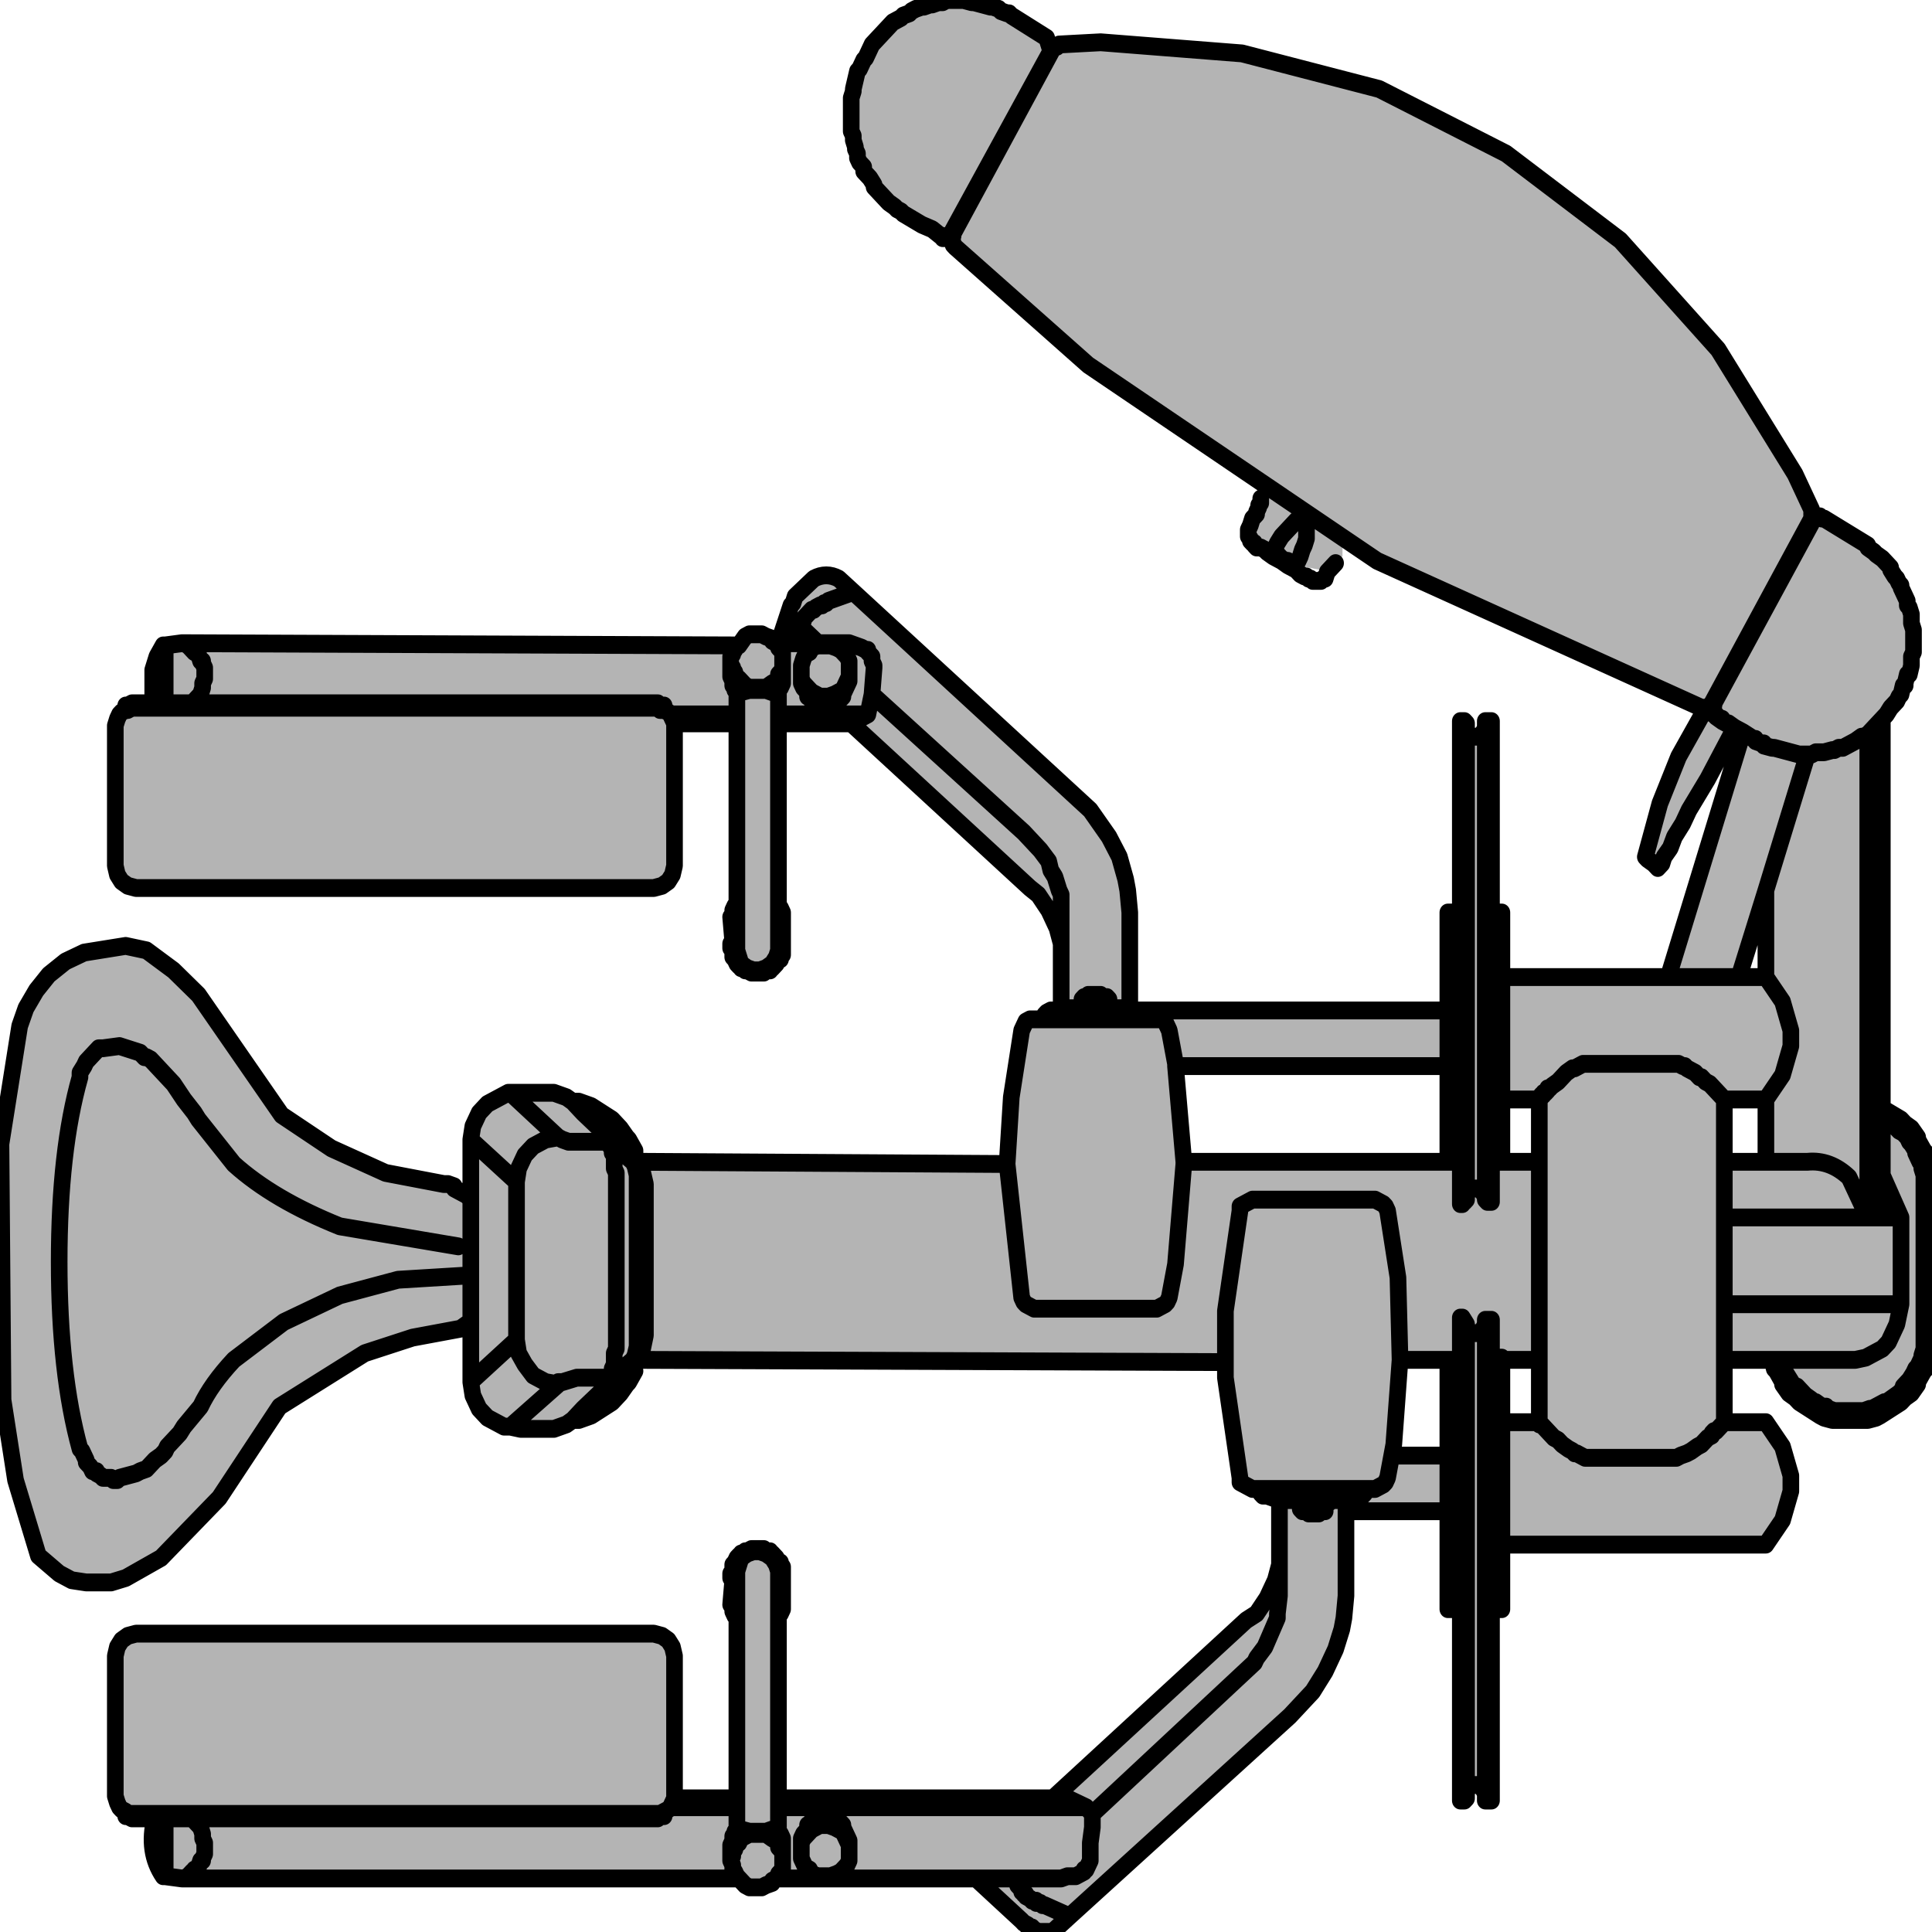 ﻿<?xml version="1.0" encoding="UTF-8" standalone="no"?>
<svg xmlns:xlink="http://www.w3.org/1999/xlink" height="100%" width="100%" xmlns="http://www.w3.org/2000/svg" preserveAspectRatio="none" viewBox="0 0 100 100">
  <defs>
    <g id="sprite0" transform="matrix(1.0, 0.0, 0.0, 1.0, 0.0, 0.0)">
      <use height="43.4" transform="matrix(1.0, 0.0, 0.0, 1.0, 0.0, 0.0)" width="46.2" xlink:href="#shape0" />
    </g>
    <g id="shape0" transform="matrix(1.0, 0.0, 0.0, 1.0, 0.0, 0.0)">
      <path d="M24.95 2.55 L24.35 3.9 23.45 5.05 Q23.05 5.05 22.95 4.75 L22.95 4.4 Q22.95 3.8 23.95 2.4 24.95 1.0 24.95 2.55 M19.6 14.9 Q19.25 14.9 19.15 14.65 L19.1 14.35 Q19.1 13.8 19.6 13.85 20.1 13.9 20.1 14.35 L19.95 14.7 19.6 14.9 M17.35 15.15 Q17.35 14.4 18.1 14.7 18.85 15.0 18.85 15.4 18.85 15.9 18.2 15.9 17.75 15.9 17.5 15.55 L17.35 15.15 M40.95 14.75 Q40.95 14.4 42.2 12.8 43.45 11.2 43.45 12.7 L42.55 14.15 41.5 15.3 Q41.1 15.3 41.0 15.05 L40.95 14.75 M11.5 40.6 L15.35 40.4 Q15.85 40.4 15.85 40.95 L15.55 41.5 11.65 41.65 6.95 41.5 6.95 41.35 4.2 41.1 3.95 40.75 Q3.95 40.15 7.35 40.3 L11.5 40.6 M33.1 33.4 Q33.1 33.6 31.7 34.65 31.2 34.65 31.1 34.15 L31.1 33.65 Q31.1 32.7 32.1 32.8 33.1 32.85 33.1 33.4 M25.7 22.65 Q25.7 21.0 26.2 21.1 26.7 21.15 26.7 22.7 26.85 24.3 26.2 24.3 25.75 24.3 25.7 23.5 L25.7 22.65 M19.85 41.15 Q19.85 41.9 17.55 41.9 L16.9 41.65 16.85 41.4 Q16.85 40.85 18.35 40.65 19.85 40.45 19.85 41.15" fill="#b4b4b4" fill-rule="evenodd" stroke="none" class="fill" />
      <path d="M42.4 26.1 L42.4 24.7 41.4 24.7 41.4 26.1 42.4 26.1 M20.2 41.0 L20.05 40.85 20.0 40.85 19.9 40.8 19.6 40.8 19.5 40.9 19.45 40.9 19.4 41.0 19.5 40.95 19.65 40.9 20.0 40.9 20.1 41.0 20.2 41.05 20.2 41.0 M18.65 41.15 L18.65 41.1 18.35 41.1 18.15 41.15 17.95 41.1 17.65 41.1 17.6 41.15 17.55 41.3 17.55 41.35 17.5 41.45 17.5 41.65 17.6 41.55 17.65 41.4 17.75 41.3 17.85 41.25 18.0 41.2 18.25 41.2 18.35 41.25 18.5 41.3 18.6 41.35 18.65 41.45 18.65 41.5 18.75 41.6 18.75 41.3 18.7 41.15 18.65 41.15 M36.05 24.7 L36.05 26.1 36.9 26.1 36.9 24.7 36.05 24.7 M20.05 15.8 L20.2 15.65 20.2 15.6 20.25 15.55 20.15 15.6 20.1 15.7 20.0 15.7 19.85 15.75 19.65 15.75 19.5 15.7 19.4 15.65 19.35 15.55 19.35 15.65 19.45 15.7 19.5 15.75 19.6 15.8 19.65 15.85 19.9 15.85 20.0 15.8 20.05 15.8 M18.65 15.2 L18.6 15.3 18.5 15.35 18.35 15.45 18.0 15.45 17.85 15.4 17.75 15.3 17.7 15.3 17.6 15.1 17.5 15.0 17.5 15.2 17.55 15.3 17.55 15.4 17.6 15.45 17.6 15.5 17.65 15.55 17.95 15.55 18.15 15.5 18.35 15.55 18.65 15.55 18.65 15.5 18.7 15.45 18.75 15.35 18.75 15.05 18.65 15.2 M19.15 14.05 L19.15 14.15 19.1 14.35 19.1 14.45 19.6 14.45 19.15 14.05 M23.75 0.15 L23.8 0.15 23.95 0.2 24.0 0.2 24.0 0.25 24.15 0.3 24.25 0.35 25.1 0.85 25.2 1.15 22.8 5.2 22.8 5.25 22.75 5.3 22.55 5.3 21.65 4.8 21.6 4.75 21.5 4.7 21.45 4.65 21.3 4.55 20.95 4.2 20.95 4.15 20.85 4.0 20.8 3.95 20.7 3.8 20.65 3.75 20.6 3.65 20.6 3.55 20.5 3.35 20.5 3.3 20.45 3.15 20.45 3.05 20.4 2.95 20.4 2.2 20.45 2.05 20.45 2.0 20.5 1.8 20.6 1.6 20.6 1.55 20.7 1.35 20.75 1.3 20.8 1.2 20.9 1.05 20.9 1.0 21.05 0.85 21.15 0.7 21.25 0.7 21.35 0.6 21.4 0.5 21.6 0.4 21.65 0.35 21.85 0.25 22.0 0.2 22.1 0.15 22.15 0.15 22.3 0.1 22.35 0.1 22.5 0.05 22.6 0.05 22.75 0.0 23.1 0.0 23.3 0.05 23.55 0.05 23.55 0.1 23.75 0.15 M3.9 14.5 L4.3 14.45 17.65 14.45 17.75 14.4 17.85 14.3 18.0 14.25 18.25 14.25 18.35 14.3 18.5 14.35 18.6 14.45 18.65 14.45 18.95 13.6 19.0 13.55 19.05 13.4 19.5 13.0 Q19.8 12.85 20.1 13.0 L20.4 13.3 26.15 18.2 26.6 18.8 26.85 19.3 27.05 19.95 27.1 20.45 27.1 22.7 27.0 22.65 26.7 22.65 26.65 22.6 26.6 22.6 26.6 22.45 26.55 22.4 26.5 22.4 26.5 22.35 26.1 22.35 26.05 22.4 26.0 22.4 26.0 22.45 25.95 22.45 25.95 22.6 25.9 22.6 25.9 22.65 25.55 22.65 25.45 22.7 25.45 21.2 25.35 20.85 25.15 20.45 24.9 20.1 24.7 19.95 20.4 16.25 20.8 16.05 18.65 16.05 18.65 21.35 18.6 21.55 18.4 21.75 18.2 21.8 18.05 21.8 17.9 21.75 17.75 21.65 17.7 21.55 17.65 21.35 17.65 16.05 16.05 16.05 16.15 16.25 16.15 19.45 16.1 19.65 16.0 19.8 15.85 19.95 3.0 19.95 2.85 19.8 2.75 19.65 2.7 19.45 2.7 16.3 2.75 16.15 2.8 16.05 2.85 16.0 2.95 15.95 2.95 15.85 3.0 15.85 3.1 15.8 3.65 15.8 3.65 15.75 3.6 15.65 3.6 15.05 3.7 14.75 3.85 14.5 3.9 14.5 M41.75 21.95 L42.4 21.95 42.4 20.05 41.75 21.95 M43.5 11.45 L43.5 11.65 41.1 15.8 41.1 15.85 41.05 15.85 41.05 15.9 40.85 15.9 33.05 12.6 32.15 12.05 32.15 12.5 31.6 12.8 30.8 12.65 30.6 12.55 30.0 11.95 Q29.85 11.6 30.0 11.35 L30.5 11.0 26.1 8.2 22.9 5.55 22.85 5.5 22.85 5.25 25.25 1.1 25.3 1.05 25.4 1.05 26.4 0.95 29.8 1.2 33.1 2.0 36.15 3.45 38.9 5.4 41.25 7.85 43.1 10.65 43.5 11.45 M43.65 11.6 L43.75 11.6 43.8 11.65 44.85 12.25 44.85 12.3 45.05 12.4 45.05 12.45 45.2 12.55 45.4 12.75 45.4 12.8 45.5 12.95 45.55 12.95 45.6 13.1 45.65 13.15 45.65 13.2 45.85 13.6 45.85 13.65 45.9 13.8 45.9 14.0 45.95 14.15 45.95 14.55 45.9 14.65 45.9 14.95 45.85 15.15 45.8 15.15 45.75 15.3 45.75 15.4 45.7 15.4 45.65 15.55 45.55 15.75 45.45 15.85 45.4 15.95 45.2 16.15 45.2 16.2 45.15 16.2 44.9 16.45 44.85 16.45 44.85 27.35 45.65 27.35 Q45.65 26.75 45.2 26.4 L45.2 25.1 45.3 25.15 45.45 25.3 45.5 25.3 45.65 25.4 45.9 25.65 45.9 25.7 46.0 25.85 46.0 25.9 46.1 26.0 46.1 26.05 46.15 26.15 46.15 26.25 46.2 26.45 46.2 30.3 46.15 30.45 46.15 30.5 46.1 30.6 46.05 30.65 45.95 30.85 45.85 31.0 45.7 31.15 45.7 31.2 45.6 31.3 45.45 31.35 45.45 31.4 45.3 31.5 45.25 31.55 45.1 31.6 44.95 31.6 44.9 31.65 44.75 31.7 44.05 31.7 43.9 31.65 43.85 31.6 43.75 31.55 43.6 31.5 43.5 31.45 43.2 31.25 43.15 31.15 43.1 31.15 43.05 31.1 42.85 30.8 42.8 30.7 42.8 30.65 42.75 30.55 41.4 30.55 41.4 31.95 42.4 31.95 42.8 32.5 43.0 33.15 43.0 33.5 42.8 34.15 42.4 34.7 36.05 34.7 36.05 31.95 36.9 31.95 36.9 30.55 35.8 30.55 35.8 40.45 35.7 40.45 35.65 40.4 35.65 40.3 35.6 40.2 35.5 40.1 35.35 40.1 35.25 40.15 35.2 40.2 35.2 29.75 35.1 29.6 35.05 29.6 35.05 30.55 33.6 30.55 33.45 32.45 33.4 32.7 34.75 32.7 34.75 33.95 32.3 33.95 32.3 35.85 32.25 36.35 32.2 36.6 31.85 37.55 31.5 38.0 30.95 38.55 25.3 43.35 25.25 43.35 25.2 43.4 24.95 43.4 24.9 43.35 24.8 43.35 24.75 43.3 24.65 43.3 24.65 43.25 24.55 43.2 24.5 43.15 23.4 42.2 18.6 42.2 18.5 42.3 18.35 42.35 18.25 42.4 18.0 42.4 17.85 42.35 17.85 42.3 17.75 42.25 17.7 42.2 4.3 42.2 3.9 42.15 3.85 42.15 Q3.45 41.6 3.65 40.8 L15.9 40.8 15.9 40.7 15.85 40.75 3.0 40.75 2.95 40.7 2.85 40.65 2.8 40.6 2.75 40.5 2.7 40.35 2.7 37.2 2.75 37.0 2.85 36.85 3.0 36.75 3.2 36.7 15.65 36.7 15.85 36.75 16.0 36.85 16.1 37.0 16.15 37.2 16.15 40.4 16.1 40.5 16.05 40.55 17.65 40.55 17.65 35.3 17.7 35.1 17.75 35.0 17.9 34.9 18.05 34.85 18.2 34.85 18.4 34.9 18.6 35.1 18.65 35.3 18.65 40.55 26.05 40.55 25.6 40.4 25.25 40.4 29.9 36.4 30.15 36.25 30.6 35.5 30.7 35.15 30.7 33.65 30.8 33.7 31.1 33.7 31.1 33.75 31.2 33.75 31.2 33.9 31.25 33.95 31.3 33.95 31.35 34.0 31.65 34.0 31.7 33.95 31.8 33.95 31.8 33.9 31.85 33.75 31.9 33.75 31.9 33.7 32.25 33.7 32.3 33.65 32.45 33.65 32.6 33.6 32.7 33.6 32.75 33.55 32.75 33.45 31.65 33.45 31.65 33.4 31.4 33.4 31.35 33.45 30.05 33.45 29.9 33.4 29.85 33.35 29.75 33.3 29.75 33.2 29.4 30.95 29.4 30.6 15.3 30.55 15.3 30.6 15.2 30.65 14.0 31.65 13.9 31.65 13.65 31.85 13.6 31.9 13.55 32.0 13.25 32.1 12.4 32.1 12.2 32.05 12.05 32.05 11.65 31.85 11.45 31.65 11.3 31.35 11.25 31.05 11.25 29.65 11.15 29.8 11.0 29.85 9.85 30.05 8.7 30.4 7.65 30.9 6.65 31.6 5.2 33.65 3.8 35.0 2.95 35.45 2.65 35.55 2.0 35.55 1.65 35.5 1.35 35.35 0.85 34.95 0.3 33.25 0.0 31.45 0.0 25.3 0.25 23.5 0.75 22.25 1.1 21.9 1.5 21.6 1.95 21.4 2.95 21.25 3.0 21.25 3.4 21.3 4.1 21.8 4.7 22.35 6.7 25.05 7.9 25.8 9.2 26.35 10.6 26.6 10.7 26.6 11.0 26.8 11.15 26.85 11.25 26.95 11.25 25.6 11.3 25.3 11.45 25.0 11.65 24.8 12.15 24.55 13.25 24.55 13.4 24.6 13.55 24.7 13.65 24.8 13.8 24.8 14.0 24.85 14.15 24.95 14.35 25.0 14.35 25.05 14.4 25.05 14.7 25.25 14.9 25.45 14.95 25.55 15.0 25.6 15.2 26.0 15.3 26.05 15.35 26.1 24.15 26.15 24.25 24.65 24.5 23.15 24.6 22.95 24.7 22.95 24.8 22.9 27.5 22.9 27.5 22.75 27.4 22.7 34.75 22.7 34.75 23.95 28.2 23.95 28.4 25.4 28.4 26.1 35.05 26.1 35.05 16.2 35.15 16.2 35.2 16.25 35.2 16.45 35.25 16.5 35.35 16.55 35.5 16.55 35.6 16.45 35.65 16.35 35.65 16.2 35.8 16.2 35.8 20.5 36.05 20.5 36.05 21.95 40.05 21.95 41.85 16.45 41.65 16.35 41.55 16.5 41.45 16.7 40.4 18.55 40.2 18.8 40.1 19.05 39.95 19.25 39.9 19.4 39.85 19.45 39.85 19.5 39.55 19.3 39.5 19.25 39.5 19.2 39.7 18.55 40.6 16.5 40.9 16.0 40.95 15.95 41.2 16.1 41.2 16.05 41.15 16.05 41.15 15.8 43.2 12.25 43.2 12.2 43.5 11.75 43.65 11.6" fill="#b4b4b4" fill-rule="evenodd" stroke="none" class="fill" />
    </g>
    <g id="sprite1" transform="matrix(1.0, 0.0, 0.0, 1.0, 0.2, 0.2)">
      <use height="43.8" transform="matrix(1.0, 0.0, 0.0, 1.0, -0.2, -0.2)" width="46.85" xlink:href="#shape1" />
    </g>
    <g id="shape1" transform="matrix(1.0, 0.0, 0.0, 1.0, 0.2, 0.2)">
      <path d="M43.55 11.45 L43.15 10.65 41.3 7.85 38.95 5.4 36.2 3.45 33.15 2.0 29.85 1.2 26.45 0.95 25.45 1.0 25.4 1.05 25.35 1.05 25.3 1.1 22.9 5.25 22.9 5.3 22.85 5.35 22.85 5.4 22.9 5.45 22.9 5.5 22.95 5.55 26.15 8.2 33.1 12.6 40.9 15.9 41.05 15.9 41.1 15.85 41.15 15.85 41.15 15.8 43.55 11.65 43.55 11.45 M43.6 11.65 L43.55 11.7 43.55 11.75 41.2 15.8 41.2 15.85 41.15 15.9 41.15 15.95 41.2 16.0 41.2 16.05 41.25 16.05 41.25 16.1 41.4 16.15 41.4 16.2 41.5 16.25 41.55 16.25 41.7 16.35 41.9 16.45 42.15 16.6 42.2 16.6 42.2 16.65 42.35 16.7 42.4 16.7 42.4 16.75 42.6 16.8 42.65 16.8 43.25 16.95 43.45 16.95 43.55 16.95 43.65 16.9 43.85 16.9 44.05 16.85 44.1 16.85 44.2 16.8 44.3 16.8 44.6 16.65 44.75 16.55 44.8 16.55 44.9 16.5 45.25 16.15 45.35 16.05 45.45 15.9 45.6 15.75 45.65 15.65 45.7 15.6 45.75 15.4 45.8 15.4 45.8 15.35 45.85 15.15 45.9 15.15 45.95 14.95 45.95 14.75 46.0 14.65 46.0 14.15 45.95 14.0 45.95 13.8 45.9 13.65 45.85 13.6 45.85 13.5 45.7 13.2 45.7 13.15 45.65 13.1 45.6 13.0 45.55 12.95 45.45 12.8 45.45 12.75 45.25 12.55 45.1 12.45 45.05 12.4 44.9 12.3 44.9 12.25 43.85 11.65 43.8 11.65 43.75 11.6 43.7 11.6 43.65 11.65 43.6 11.65 M40.95 16.0 L40.35 17.0 39.9 18.05 39.55 19.25 39.6 19.3 39.75 19.4 39.85 19.5 39.95 19.4 40.0 19.25 40.15 19.05 40.25 18.8 40.45 18.5 40.6 18.2 41.05 17.5 41.7 16.35 41.5 16.25 41.4 16.2 41.25 16.1 41.2 16.05 41.0 15.95 40.95 16.0 M37.85 24.0 L37.8 24.0 37.65 24.1 37.45 24.3 37.3 24.4 37.25 24.45 37.2 24.45 37.2 24.5 37.15 24.55 37.1 24.55 37.1 24.6 37.05 24.6 37.05 24.65 37.0 24.65 37.0 24.7 37.0 26.1 37.0 30.55 37.0 31.95 37.0 32.0 37.05 32.0 37.35 32.3 37.45 32.35 37.55 32.45 37.7 32.55 37.8 32.6 37.85 32.65 37.9 32.65 38.1 32.75 40.3 32.75 40.4 32.7 40.55 32.65 40.65 32.6 40.8 32.5 40.9 32.45 41.05 32.3 41.15 32.25 41.15 32.2 41.2 32.15 41.25 32.15 41.45 31.95 41.45 30.55 41.45 29.3 41.45 27.35 41.45 26.1 41.45 24.7 41.1 24.35 41.0 24.3 40.9 24.2 40.85 24.2 40.75 24.1 40.55 24.0 40.5 23.95 40.45 23.95 40.35 23.9 38.05 23.9 37.85 24.0 M43.45 16.95 L42.45 20.0 42.45 21.95 42.85 22.5 43.05 23.15 43.05 23.5 42.85 24.15 42.45 24.7 42.45 26.1 43.45 26.1 Q44.0 26.05 44.45 26.45 L44.9 27.35 44.9 16.5 M41.9 16.45 L40.1 21.95 41.8 21.95 42.45 20.0 M42.45 21.95 L41.8 21.95 M3.95 14.5 L3.95 15.8 4.6 15.8 4.8 15.6 4.85 15.45 4.85 15.35 4.9 15.25 4.9 15.0 4.85 14.9 4.85 14.85 4.8 14.85 4.75 14.7 4.65 14.65 4.5 14.5 4.4 14.45 4.35 14.45 3.95 14.5 3.9 14.5 3.75 14.75 3.65 15.05 3.65 15.65 3.7 15.75 3.7 15.8 3.95 15.8 M2.75 16.3 L2.75 19.45 2.8 19.65 2.9 19.8 3.05 19.9 3.25 19.95 15.7 19.95 15.9 19.9 16.05 19.8 16.15 19.65 16.2 19.45 16.2 16.3 16.2 16.25 16.15 16.15 16.1 16.05 16.05 16.0 15.95 15.95 15.85 15.95 15.8 15.9 3.15 15.9 3.05 15.95 3.0 15.95 2.9 16.0 2.85 16.05 2.8 16.15 2.75 16.3 M3.7 15.8 L3.15 15.8 3.05 15.85 3.0 15.85 3.0 15.95 M11.0 28.0 L8.15 27.55 Q6.55 26.95 5.6 26.15 L4.75 25.15 4.65 25.0 4.4 24.7 4.15 24.35 3.6 23.8 3.5 23.75 3.45 23.75 3.35 23.65 2.85 23.5 2.45 23.55 2.35 23.55 2.05 23.85 2.0 23.95 1.9 24.1 1.9 24.2 Q1.4 25.85 1.4 28.35 1.4 30.85 1.9 32.55 L1.95 32.6 2.05 32.8 2.05 32.85 2.15 32.95 2.2 33.05 2.3 33.05 2.3 33.1 2.4 33.15 2.45 33.2 2.65 33.2 2.7 33.25 2.8 33.25 2.85 33.2 3.25 33.1 3.35 33.05 3.5 33.0 3.7 32.8 3.85 32.7 3.95 32.6 4.0 32.5 4.3 32.2 4.4 32.05 4.8 31.6 Q5.05 31.1 5.6 30.55 L6.8 29.7 8.15 29.1 9.55 28.75 11.3 28.65 11.3 26.95 11.2 26.85 10.9 26.7 10.9 26.65 10.75 26.6 10.65 26.6 9.25 26.35 7.95 25.8 6.75 25.05 4.75 22.35 4.15 21.8 3.5 21.35 3.0 21.25 2.0 21.4 1.55 21.6 1.15 21.9 0.85 22.25 0.6 22.65 0.45 23.05 0.0 25.7 0.05 31.45 0.35 33.25 0.9 34.95 1.4 35.35 1.7 35.5 2.05 35.55 2.65 35.55 3.0 35.45 3.85 35.0 5.25 33.65 6.7 31.6 8.75 30.4 9.9 30.05 11.05 29.85 11.2 29.75 11.3 29.7 11.3 28.65 M15.95 15.95 L15.95 15.85 15.85 15.85 15.8 15.8 4.6 15.8 M32.1 12.65 L31.9 12.85 31.85 13.0 31.8 13.0 31.75 13.05 31.55 13.05 31.5 13.0 31.45 13.0 31.4 12.95 31.35 12.95 31.25 12.9 31.15 12.8 30.95 12.7 30.8 12.6 30.6 12.5 30.45 12.4 30.4 12.35 30.3 12.3 30.2 12.3 30.15 12.25 30.15 12.2 30.1 12.2 30.05 12.15 30.05 12.1 30.0 12.05 30.0 11.9 30.05 11.8 30.1 11.65 30.2 11.55 30.2 11.5 30.25 11.4 30.25 11.35 30.3 11.3 30.3 11.2 M23.8 0.15 L23.4 0.05 23.35 0.05 23.15 0.0 22.75 0.0 22.65 0.05 22.55 0.05 22.4 0.1 22.35 0.1 22.2 0.15 22.15 0.15 22.0 0.2 21.9 0.25 21.85 0.3 21.7 0.35 21.65 0.4 21.45 0.5 20.95 1.0 20.8 1.3 20.75 1.35 20.65 1.55 20.6 1.6 20.5 2.0 20.5 2.05 20.45 2.2 20.45 2.95 20.5 3.05 20.5 3.15 20.55 3.3 20.55 3.35 20.6 3.45 20.6 3.55 20.65 3.65 20.75 3.75 20.75 3.85 20.9 4.0 21.0 4.15 21.0 4.2 21.35 4.55 21.5 4.65 21.55 4.7 21.65 4.75 21.7 4.8 22.15 5.05 22.4 5.15 22.6 5.3 22.65 5.3 22.65 5.35 22.7 5.35 22.75 5.3 22.8 5.3 22.85 5.25 25.25 1.15 25.15 0.85 24.3 0.35 24.25 0.3 24.2 0.3 24.05 0.25 24.0 0.2 23.85 0.15 23.8 0.15 M19.7 13.6 L19.6 13.65 19.55 13.7 19.5 13.7 19.3 13.9 19.3 13.95 19.25 13.95 19.25 14.0 19.2 14.05 19.65 14.45 20.4 14.45 20.7 14.55 20.8 14.6 20.85 14.6 20.85 14.65 20.95 14.75 20.95 14.85 21.0 14.95 21.0 15.0 20.95 15.6 24.6 18.7 25.0 19.1 25.2 19.35 25.25 19.55 25.35 19.7 25.45 20.0 25.5 20.1 25.5 21.2 25.5 22.7 25.6 22.65 25.95 22.65 25.95 22.6 26.0 22.6 26.0 22.45 26.05 22.4 26.1 22.4 26.15 22.35 26.45 22.35 26.5 22.4 26.6 22.4 26.65 22.45 26.65 22.6 26.7 22.6 26.7 22.65 27.05 22.65 27.15 22.7 27.15 20.5 27.1 20.0 27.05 19.75 26.9 19.25 26.65 18.8 26.2 18.2 20.5 13.3 19.9 13.5 19.85 13.55 19.8 13.55 19.75 13.6 19.7 13.6 M20.5 13.3 L20.15 13.0 Q19.85 12.85 19.55 13.0 L19.1 13.4 19.05 13.55 19.0 13.6 18.7 14.45 19.15 14.45 19.15 14.35 19.2 14.15 19.2 14.05 M19.65 14.5 L19.5 14.55 19.45 14.65 19.35 14.7 19.3 14.8 19.25 14.95 19.25 15.25 19.3 15.35 19.5 15.55 19.7 15.65 19.9 15.65 20.05 15.6 20.25 15.5 20.4 15.2 20.4 14.85 20.35 14.75 20.2 14.6 20.1 14.55 19.95 14.5 19.65 14.5 M19.15 14.45 L19.65 14.45 M17.9 14.3 L17.75 14.5 17.7 14.5 17.65 14.6 17.6 14.6 17.6 14.7 17.55 14.75 17.55 14.95 17.6 15.0 17.6 15.1 17.65 15.1 17.7 15.25 17.75 15.25 17.9 15.4 18.0 15.45 18.4 15.45 18.55 15.35 18.65 15.3 18.7 15.2 18.7 15.15 18.8 15.05 18.8 14.65 18.7 14.55 18.7 14.5 18.65 14.45 18.55 14.4 18.55 14.35 18.4 14.3 18.3 14.25 18.0 14.25 17.9 14.3 M18.65 14.45 L18.7 14.45 M17.55 14.95 L17.55 15.2 17.6 15.3 17.6 15.4 17.65 15.45 17.65 15.5 17.7 15.55 17.8 15.55 18.0 15.5 18.4 15.5 18.55 15.55 18.65 15.55 18.7 15.55 18.7 15.5 18.75 15.45 18.8 15.35 18.8 15.05 M17.7 15.55 L17.7 16.05 17.7 16.25 17.7 20.3 17.7 20.85 17.7 21.35 17.8 21.65 17.95 21.75 18.1 21.8 18.25 21.8 18.4 21.75 18.55 21.65 18.65 21.5 18.7 21.35 18.7 20.9 18.7 20.35 18.7 16.25 18.7 16.05 18.7 15.6 18.65 15.55 M19.25 15.25 L19.25 15.35 19.3 15.45 19.4 15.55 19.5 15.65 19.7 15.75 19.9 15.75 20.05 15.7 20.25 15.6 20.4 15.3 20.4 15.2 M19.4 15.55 L19.4 15.65 19.5 15.7 19.5 15.75 19.55 15.75 19.65 15.85 19.95 15.85 20.1 15.8 20.1 15.75 20.15 15.75 20.25 15.65 20.25 15.6 M20.95 15.6 L20.85 16.05 20.45 16.25 24.75 19.95 24.95 20.1 25.2 20.45 25.4 20.85 25.5 21.2 M20.45 16.25 L18.7 16.25 M18.7 16.05 L20.85 16.05 M18.7 20.9 L18.75 20.95 18.8 21.1 18.8 20.5 18.75 20.4 18.7 20.35 M17.7 20.85 L17.6 20.95 17.6 21.1 17.6 21.15 17.55 21.2 17.55 21.3 17.6 21.35 17.6 21.5 17.65 21.55 17.7 21.65 17.75 21.7 17.8 21.7 17.8 21.75 17.85 21.75 17.9 21.8 17.95 21.8 18.05 21.85 18.35 21.85 18.4 21.8 18.5 21.8 18.5 21.75 18.55 21.75 18.65 21.65 18.7 21.55 18.75 21.55 18.75 21.5 18.8 21.45 18.8 21.1 M17.6 21.15 L17.55 20.6 17.6 20.55 17.6 20.45 17.65 20.35 17.7 20.3 M24.55 23.15 L24.3 24.65 24.2 26.15 24.55 29.15 24.6 29.25 24.65 29.3 24.85 29.4 27.8 29.4 28.0 29.3 28.05 29.25 28.1 29.15 28.25 28.4 28.45 26.15 28.45 26.1 28.25 23.95 28.25 23.9 28.1 23.15 28.0 22.95 27.9 22.9 27.55 22.9 27.45 22.9 25.25 22.9 25.1 22.9 24.75 22.9 24.65 22.95 24.55 23.15 M25.5 22.7 L25.4 22.7 25.25 22.7 25.15 22.75 25.1 22.8 25.1 22.9 M27.45 22.9 L27.25 22.85 27.05 22.85 26.8 22.8 25.85 22.8 25.6 22.85 25.4 22.85 25.25 22.9 M31.4 11.75 L31.35 11.7 31.15 11.7 30.8 12.05 30.7 12.2 30.65 12.3 30.65 12.35 30.7 12.45 30.8 12.55 30.9 12.6 30.95 12.6 31.05 12.65 31.1 12.65 31.2 12.6 31.25 12.5 31.3 12.35 31.35 12.25 31.4 12.1 31.4 11.75 M35.7 16.2 L35.7 16.35 35.7 26.9 35.7 26.95 35.75 27.0 35.85 27.0 35.85 26.1 35.85 20.5 35.85 16.2 35.7 16.2 M35.2 16.2 L35.1 16.2 35.1 20.5 35.1 26.1 35.1 27.05 35.15 27.05 35.15 27.0 35.2 27.0 35.25 26.95 35.25 26.8 35.25 16.45 35.25 16.25 35.2 16.2 M35.25 16.45 L35.3 16.5 35.4 16.55 35.55 16.55 35.65 16.45 35.7 16.35 M27.55 22.9 L27.55 22.75 27.45 22.7 27.25 22.7 27.15 22.7 M35.1 20.5 L34.8 20.5 34.8 22.7 34.8 23.95 34.8 26.1 35.1 26.1 M35.85 26.1 L36.1 26.1 36.1 24.7 36.1 21.95 36.1 20.5 35.85 20.5 M34.8 23.95 L28.25 23.95 M34.8 22.7 L27.45 22.7 M26.65 22.6 L26.0 22.6 M26.7 22.65 L25.95 22.65 M16.1 16.05 L17.7 16.05 M4.4 14.45 L17.75 14.5 M17.7 16.25 L16.2 16.25 M35.25 26.8 L35.3 26.75 35.4 26.7 35.55 26.7 35.65 26.8 35.7 26.9 M33.05 26.95 L30.1 26.95 29.8 27.1 29.8 27.2 29.45 29.45 29.45 30.6 29.45 30.95 29.8 33.2 29.8 33.3 30.1 33.45 30.3 33.45 30.45 33.45 32.65 33.45 32.7 33.45 32.8 33.45 33.05 33.45 33.25 33.35 33.3 33.3 33.35 33.2 33.45 32.7 33.5 32.45 33.65 30.55 33.6 28.7 33.35 27.2 33.3 27.1 33.25 27.05 33.05 26.95 M35.1 29.6 L35.1 30.55 35.1 36.15 35.1 40.45 35.2 40.45 35.25 40.4 35.25 40.2 35.25 29.85 35.25 29.75 35.15 29.6 35.1 29.6 M35.25 29.85 L35.3 29.9 35.4 29.95 35.55 29.95 35.65 29.85 35.7 29.75 35.7 29.65 35.85 29.65 35.85 30.5 36.1 30.5 36.1 30.55 37.0 30.55 M30.3 33.45 L30.3 33.55 30.35 33.6 30.45 33.6 30.6 33.65 30.75 33.7 30.85 33.7 31.15 33.7 31.95 33.7 32.35 33.7 32.65 33.6 32.75 33.6 32.8 33.55 32.8 33.45 M31.95 33.7 L31.95 33.75 31.85 33.75 31.85 33.95 31.75 33.95 31.7 34.0 31.45 34.0 31.4 33.95 31.3 33.95 31.25 33.9 31.25 33.75 31.2 33.75 31.15 33.7 M30.45 33.45 L30.6 33.5 31.1 33.5 31.35 33.55 31.75 33.55 32.05 33.5 32.5 33.5 32.65 33.45 M30.75 35.85 L30.75 35.15 30.65 35.5 30.45 35.9 30.2 36.25 29.95 36.4 25.3 40.4 25.65 40.4 26.1 40.6 26.25 40.75 30.15 37.35 30.2 37.25 30.4 37.0 30.7 36.35 30.7 36.25 30.75 35.85 M30.75 35.15 L30.75 33.7 M35.1 30.55 L34.8 30.55 34.8 32.7 34.8 33.95 34.8 36.15 35.1 36.15 M35.85 30.5 L35.85 36.15 36.1 36.15 36.1 34.7 36.1 31.95 36.1 30.55 M26.25 40.75 L26.25 41.05 26.2 41.4 26.2 41.8 26.1 42.0 26.05 42.0 26.05 42.05 25.85 42.15 25.65 42.15 25.5 42.2 24.4 42.2 24.45 42.35 24.55 42.45 24.55 42.5 24.6 42.5 24.6 42.55 24.65 42.55 24.65 42.6 24.75 42.65 24.8 42.7 24.9 42.7 24.9 42.75 25.0 42.75 25.05 42.8 25.1 42.8 25.7 43.05 31.0 38.55 31.55 38.0 31.85 37.55 32.1 37.05 32.25 36.6 32.3 36.35 32.35 35.85 32.35 33.95 32.35 33.7 M33.65 30.55 L34.8 30.55 M34.8 32.7 L33.45 32.7 M34.8 33.95 L32.35 33.95 M28.45 26.1 L34.8 26.1 M31.25 33.75 L31.85 33.75 M17.95 34.85 L17.9 34.85 17.85 34.9 17.8 34.9 17.8 34.95 17.75 34.95 17.7 35.0 17.65 35.1 17.6 35.15 17.6 35.3 17.55 35.35 17.55 35.45 17.6 35.5 17.6 35.55 17.6 35.7 17.7 35.8 17.7 35.3 17.8 35.0 17.95 34.9 18.1 34.85 18.25 34.85 18.4 34.9 18.55 35.0 18.65 35.15 18.7 35.3 18.7 35.75 18.75 35.7 18.8 35.55 18.8 35.2 18.75 35.15 18.75 35.1 18.7 35.1 18.65 35.0 18.55 34.9 18.5 34.9 18.5 34.85 18.4 34.85 18.35 34.8 18.05 34.8 17.95 34.85 M17.6 35.5 L17.55 36.05 17.6 36.1 17.6 36.2 17.65 36.3 17.7 36.35 17.7 35.8 M17.7 36.35 L17.7 40.4 17.7 40.6 17.7 41.1 17.8 41.1 18.0 41.15 18.4 41.15 18.55 41.1 18.65 41.1 18.7 41.05 18.7 40.6 18.7 40.4 18.7 36.3 18.7 35.75 M18.7 36.3 L18.75 36.25 18.8 36.15 18.8 35.55 M18.65 41.1 L18.7 41.1 18.7 41.15 18.75 41.2 18.8 41.3 18.8 41.6 18.8 42.0 18.7 42.1 18.7 42.15 18.65 42.2 23.45 42.2 24.4 42.2 M18.8 41.6 L18.7 41.5 18.7 41.45 18.65 41.35 18.55 41.3 18.4 41.2 18.0 41.2 17.8 41.3 17.75 41.4 17.7 41.4 17.65 41.55 17.6 41.55 17.6 41.7 17.55 41.8 17.6 41.9 17.6 42.05 17.65 42.05 17.7 42.15 17.75 42.2 17.9 42.35 18.0 42.4 18.3 42.4 18.4 42.35 18.55 42.3 18.55 42.25 18.65 42.2 M17.7 41.1 L17.65 41.15 17.65 41.2 17.6 41.25 17.6 41.35 17.55 41.45 17.55 41.8 M20.15 40.9 L20.1 40.9 20.1 40.85 20.0 40.8 19.65 40.8 19.55 40.9 19.5 40.9 19.5 40.95 19.4 41.0 19.4 41.1 19.5 41.0 19.7 40.9 19.9 40.9 20.05 40.95 20.25 41.05 20.25 41.0 20.15 40.9 M19.7 41.0 L19.5 41.1 19.3 41.3 19.25 41.4 19.25 41.75 19.35 41.95 19.45 42.0 19.5 42.1 19.65 42.15 19.95 42.15 20.1 42.1 20.2 42.05 20.35 41.9 20.4 41.8 20.4 41.45 20.25 41.15 20.05 41.05 19.9 41.0 19.7 41.0 M19.4 41.1 L19.3 41.2 19.25 41.3 19.25 41.4 M20.4 41.45 L20.4 41.35 20.25 41.05 M16.2 37.2 L16.15 37.0 16.05 36.85 15.9 36.75 15.7 36.7 3.25 36.7 3.05 36.75 2.9 36.85 2.8 37.0 2.75 37.2 2.75 40.35 2.8 40.5 2.85 40.6 2.9 40.65 3.0 40.7 3.05 40.75 15.85 40.75 15.95 40.7 16.05 40.65 16.1 40.6 16.15 40.5 16.2 40.4 16.2 40.35 16.2 37.2 M23.45 42.2 L24.55 43.15 24.6 43.2 24.7 43.25 24.7 43.3 24.8 43.3 24.85 43.35 24.95 43.4 25.3 43.4 25.35 43.35 25.7 43.05 M26.1 40.6 L18.7 40.6 M18.7 40.4 L25.3 40.4 M35.85 36.15 L35.85 40.45 35.7 40.45 35.7 40.3 35.65 40.2 35.55 40.1 35.4 40.1 35.3 40.15 35.25 40.2 M35.7 29.75 L35.7 40.3 M15.25 25.95 L15.2 25.9 15.05 25.6 15.0 25.55 14.95 25.45 14.75 25.25 14.45 25.05 14.4 25.05 14.4 25.0 14.2 24.9 13.85 24.8 13.8 24.8 14.0 25.0 14.1 25.0 15.35 26.1 24.2 26.15 M15.25 25.9 L15.25 25.85 15.1 25.6 15.05 25.55 14.9 25.35 14.7 25.15 14.2 24.85 13.9 24.75 13.75 24.75 13.8 24.8 M13.75 24.75 L13.6 24.65 13.3 24.55 12.25 24.55 13.4 25.55 13.5 25.6 13.65 25.65 14.6 25.65 14.75 25.7 14.9 25.8 14.0 25.0 M13.4 25.55 L13.1 25.6 12.8 25.75 12.6 25.95 12.45 26.25 12.4 26.55 12.4 30.1 12.45 30.4 12.6 30.65 12.8 30.9 13.1 31.05 13.4 31.1 13.4 31.05 13.5 31.05 13.85 30.95 14.6 30.95 14.7 30.85 14.7 30.75 14.75 30.65 14.75 30.4 14.8 30.3 14.8 26.35 14.75 26.25 14.75 25.95 14.7 25.9 14.7 25.8 14.65 25.75 14.6 25.65 M14.9 25.8 L14.95 25.9 15.2 26.1 15.25 26.2 15.3 26.4 15.3 30.25 15.25 30.45 15.2 30.55 14.95 30.75 14.9 30.85 14.0 31.65 14.1 31.65 15.35 30.55 15.4 30.45 15.5 30.0 15.5 26.6 15.4 26.2 15.35 26.1 M12.25 24.55 L12.2 24.55 11.7 24.8 11.5 25.0 11.35 25.3 11.3 25.6 11.35 25.65 12.4 26.55 M11.3 25.6 L11.3 26.95 M14.85 31.3 L14.75 31.4 14.7 31.4 14.55 31.55 14.4 31.6 14.4 31.65 14.35 31.65 14.05 31.8 13.95 31.8 13.8 31.85 13.75 31.9 13.9 31.9 14.2 31.8 14.7 31.5 14.9 31.3 15.05 31.1 15.1 31.05 15.25 30.8 M14.9 30.85 L14.75 30.95 14.6 30.95 M13.8 31.85 L14.0 31.65 M12.4 30.1 L11.35 31.0 11.3 31.05 11.35 31.35 11.5 31.65 11.7 31.85 12.1 32.05 12.25 32.05 13.4 31.1 M12.25 32.05 L12.5 32.1 13.3 32.1 13.6 32.0 13.75 31.9 M11.3 29.7 L11.3 31.05 M3.0 40.7 L3.0 40.8 3.05 40.8 3.15 40.85 3.7 40.85 3.95 40.85 4.6 40.85 15.8 40.85 15.85 40.8 15.95 40.8 15.95 40.7 M4.6 40.85 L4.8 41.05 4.85 41.2 4.85 41.3 4.9 41.4 4.9 41.65 4.85 41.75 4.85 41.8 4.8 41.8 4.75 41.95 4.65 42.0 4.65 42.05 4.6 42.05 4.5 42.15 4.4 42.2 17.75 42.2 M3.7 40.85 Q3.5 41.6 3.9 42.15 L3.95 42.15 3.95 40.85 M4.4 42.2 L4.35 42.2 3.95 42.15 M16.1 40.6 L17.7 40.6 M15.35 30.55 L29.45 30.6 M17.7 40.4 L16.2 40.4 M45.7 25.15 L45.25 24.9 45.25 25.1 45.3 25.1 45.4 25.2 45.5 25.25 45.65 25.4 45.75 25.45 45.85 25.55 45.9 25.65 45.95 25.7 46.05 25.85 46.05 25.9 46.15 26.1 46.2 26.15 46.2 26.25 46.25 26.4 46.25 30.3 46.2 30.45 46.2 30.5 46.1 30.7 46.05 30.75 46.0 30.85 45.9 31.0 45.75 31.15 45.75 31.2 45.65 31.3 45.35 31.5 45.3 31.5 45.0 31.65 44.95 31.65 44.8 31.7 44.1 31.7 43.95 31.65 43.9 31.6 43.8 31.6 43.65 31.5 43.6 31.5 43.55 31.45 43.4 31.35 43.2 31.15 43.15 31.15 43.1 31.1 42.9 30.8 42.85 30.7 42.85 30.65 42.8 30.55 42.6 30.55 42.65 30.75 42.7 30.8 42.85 31.05 42.85 31.1 43.0 31.3 43.15 31.4 43.25 31.5 43.75 31.8 43.85 31.85 44.05 31.9 44.9 31.9 45.1 31.85 45.2 31.8 45.7 31.5 45.8 31.4 45.95 31.3 46.1 31.1 46.1 31.05 46.25 30.8 46.3 30.75 46.4 30.55 46.4 30.35 46.45 30.25 46.45 26.4 46.4 26.3 46.4 26.1 46.3 25.9 46.25 25.85 46.1 25.6 46.1 25.55 45.95 25.35 45.8 25.25 45.7 25.15 M45.25 25.1 L45.25 26.4 45.7 27.35 45.7 29.3 45.6 29.75 45.4 30.15 45.25 30.3 44.85 30.5 44.6 30.55 42.8 30.55 M45.7 27.35 L45.25 27.35 44.9 27.35 41.45 27.35 M45.25 27.35 L45.25 26.4 M36.1 34.7 L42.45 34.7 42.85 34.15 43.05 33.5 43.05 33.15 42.85 32.5 42.45 31.95 41.45 31.95 M42.6 30.55 L41.45 30.55 M41.45 29.3 L45.7 29.3 M42.45 26.1 L41.45 26.1 M41.45 24.7 L42.45 24.7 M36.1 26.1 L37.0 26.1 M37.0 31.95 L36.1 31.95 M45.25 24.9 L45.25 16.15 M36.1 24.7 L37.0 24.7 M40.1 21.95 L36.1 21.95" fill="none" stroke="#000000" stroke-linecap="round" stroke-linejoin="round" stroke-width="0.4" class="line" />
    </g>
  </defs>
  <g transform="matrix(1.0, 0.0, 0.0, 1.0, 0.0, 0.0)">
    <use height="43.4" id="fill" transform="matrix(2.152, 0.0, 0.0, 2.304, 0.3, 0.0)" width="46.2" xlink:href="#sprite0" />
    <use height="43.8" id="line" transform="matrix(2.152, 0.0, 0.0, 2.304, -0.38, -0.461)" width="46.85" xlink:href="#sprite1" />
  </g>
</svg>